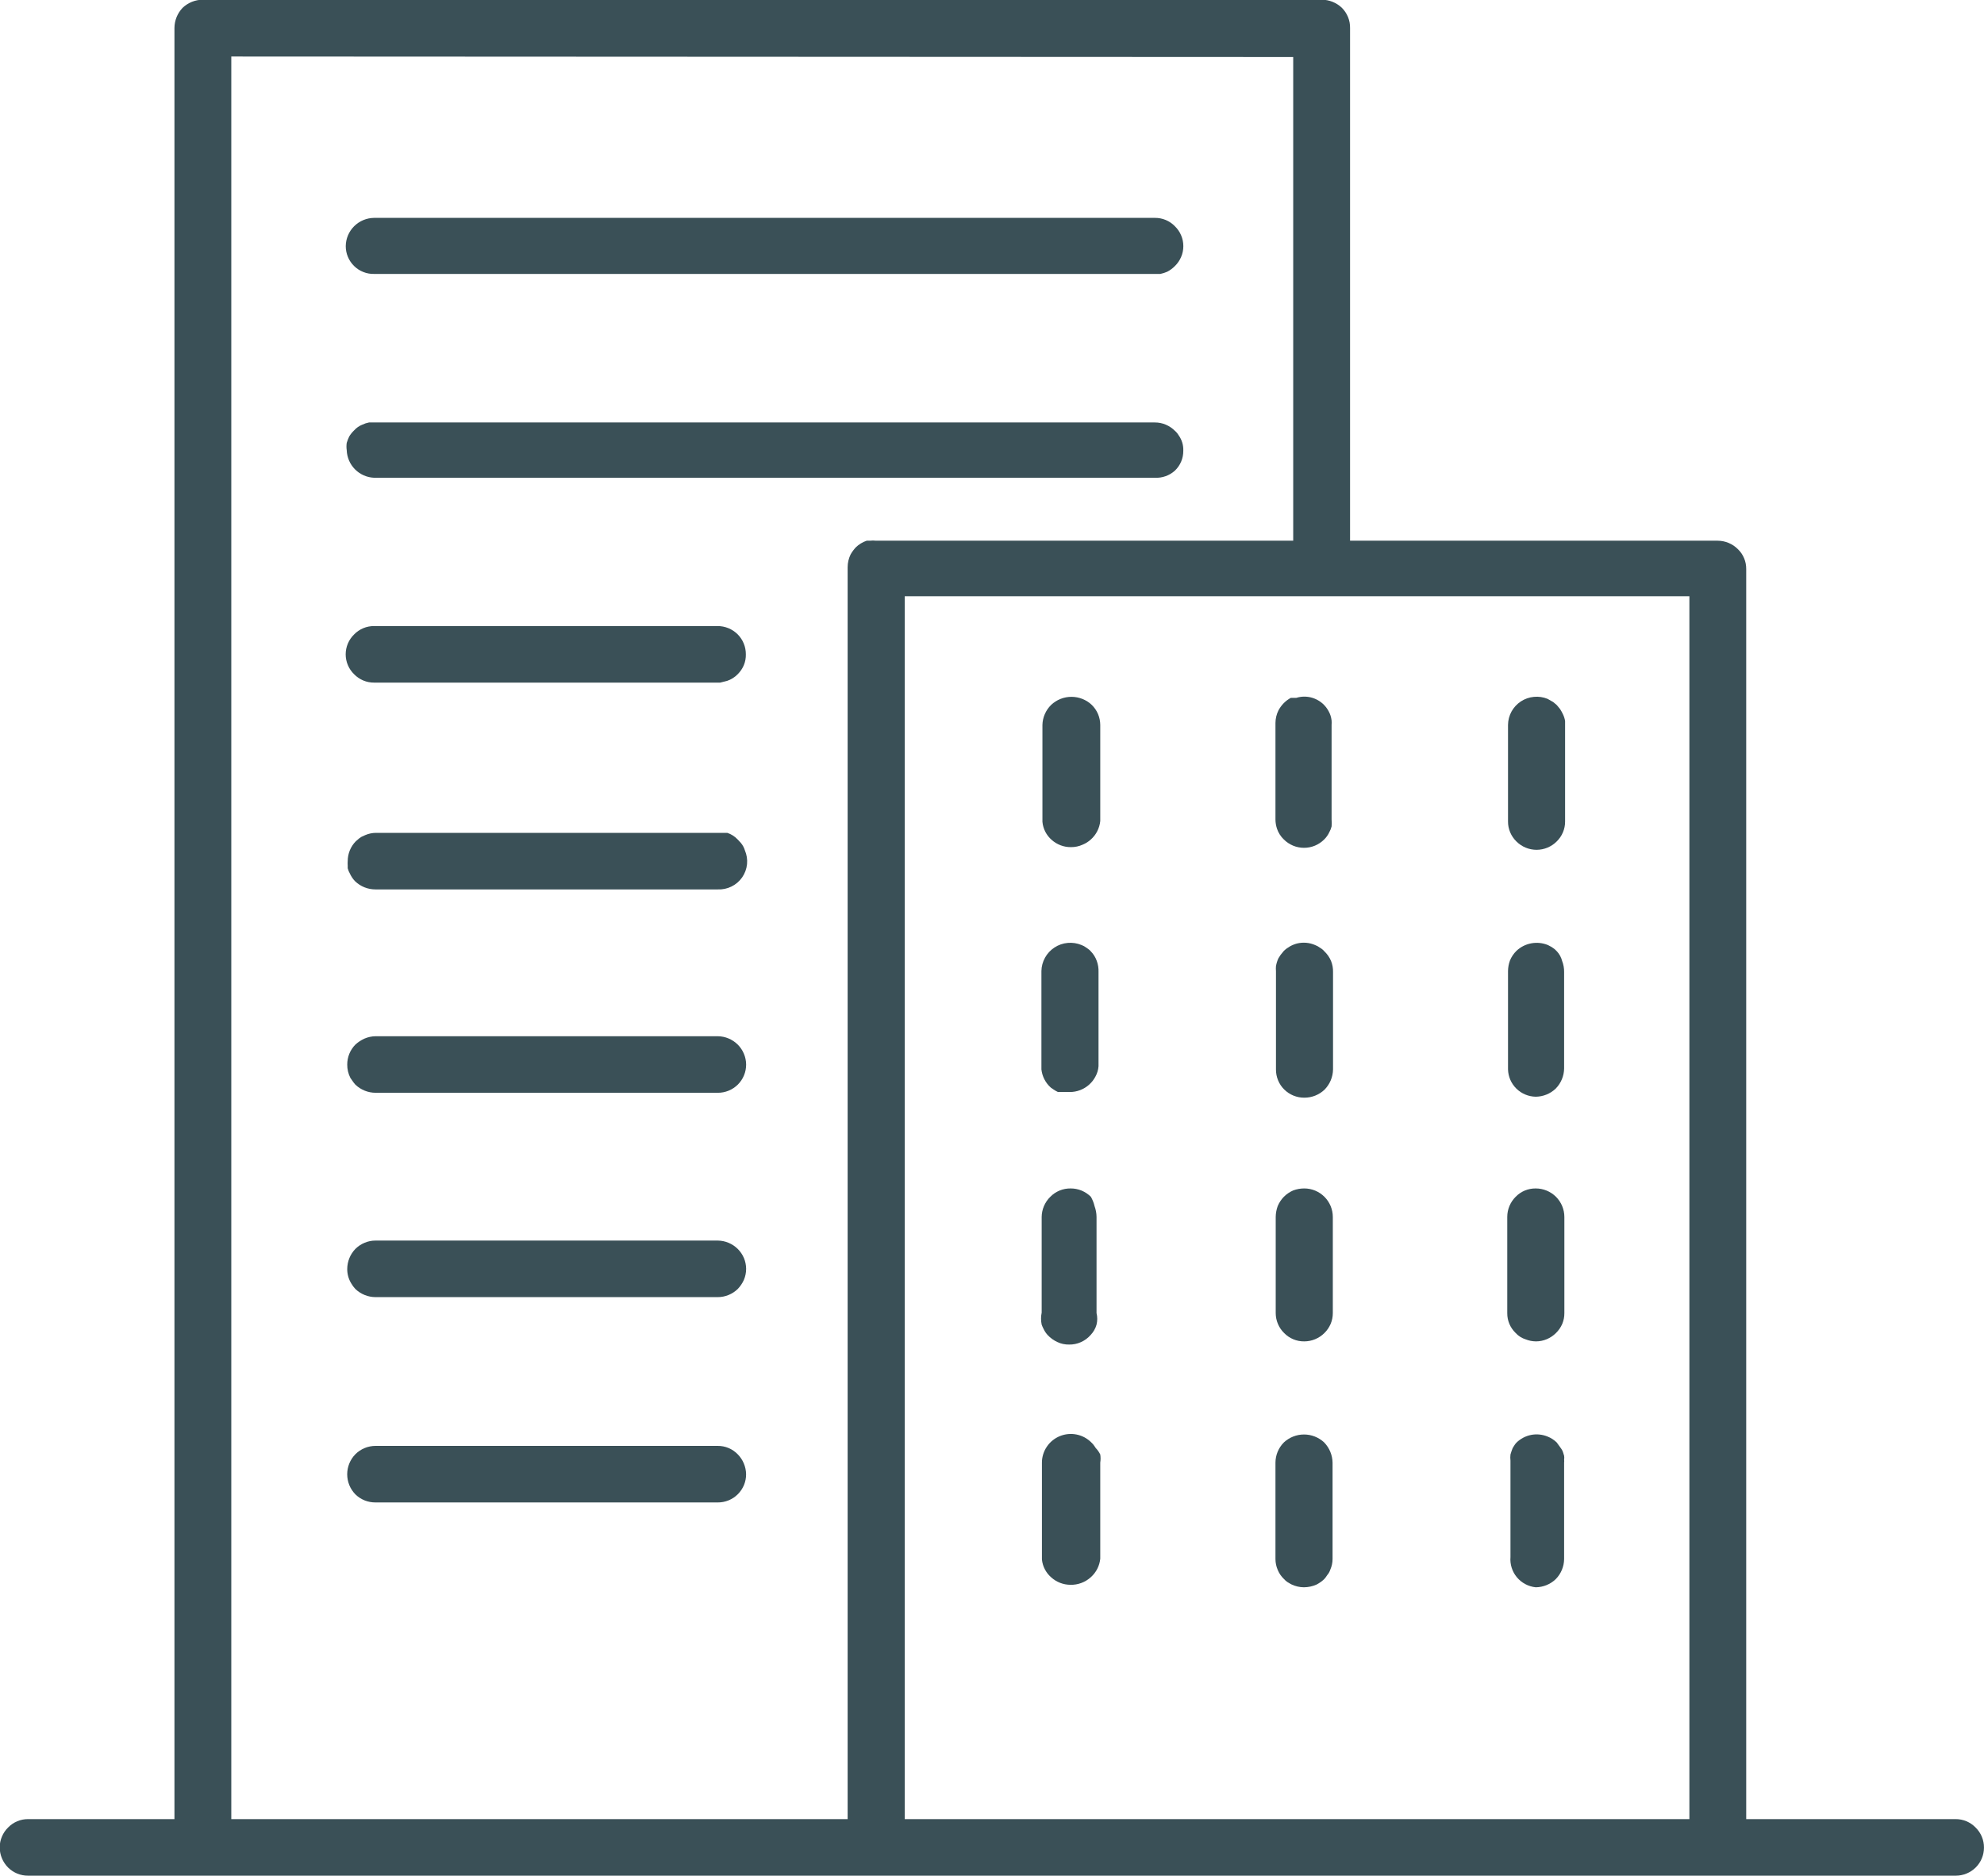 <?xml version="1.0" encoding="utf-8"?>
<svg width="55" height="52" viewBox="0 0 55 52" fill="none" xmlns="http://www.w3.org/2000/svg">
<g clip-path="url(#clip0_109_90)">
<path d="M10.373 7.594H32.015H32.166C32.232 7.581 32.296 7.56 32.358 7.533C32.437 7.492 32.508 7.439 32.57 7.376C32.644 7.304 32.703 7.218 32.743 7.123C32.784 7.029 32.804 6.927 32.804 6.824C32.804 6.721 32.784 6.619 32.743 6.524C32.703 6.429 32.644 6.343 32.57 6.272C32.498 6.197 32.412 6.139 32.317 6.099C32.221 6.059 32.119 6.039 32.015 6.04H10.373C10.164 6.042 9.965 6.125 9.818 6.271C9.67 6.418 9.587 6.616 9.585 6.824C9.585 6.927 9.605 7.028 9.645 7.123C9.685 7.218 9.744 7.304 9.818 7.376C9.891 7.448 9.978 7.504 10.073 7.541C10.168 7.579 10.27 7.597 10.373 7.594Z" fill="#3A5057"/>
<path d="M10.373 13.245H32.015C32.219 13.255 32.419 13.184 32.57 13.048C32.645 12.976 32.704 12.891 32.744 12.796C32.784 12.701 32.804 12.599 32.803 12.496C32.809 12.342 32.764 12.191 32.673 12.066C32.646 12.019 32.611 11.978 32.57 11.943C32.498 11.87 32.411 11.812 32.316 11.772C32.221 11.732 32.118 11.711 32.015 11.712H10.373H10.229C10.165 11.724 10.102 11.745 10.044 11.773C9.957 11.807 9.88 11.861 9.818 11.93C9.765 11.98 9.719 12.038 9.681 12.1C9.653 12.157 9.63 12.217 9.612 12.277C9.602 12.345 9.602 12.414 9.612 12.482C9.619 12.681 9.701 12.87 9.842 13.012C9.983 13.154 10.173 13.237 10.373 13.245Z" fill="#3A5057"/>
<path d="M10.372 18.924H19.964L20.156 18.876C20.267 18.839 20.368 18.776 20.45 18.692C20.523 18.619 20.581 18.534 20.621 18.44C20.66 18.345 20.679 18.243 20.676 18.14C20.677 18.037 20.657 17.934 20.618 17.839C20.579 17.744 20.521 17.657 20.448 17.584C20.374 17.511 20.287 17.453 20.191 17.414C20.095 17.375 19.992 17.355 19.888 17.356H10.372C10.269 17.355 10.166 17.375 10.071 17.415C9.975 17.455 9.889 17.514 9.817 17.588C9.743 17.66 9.684 17.745 9.644 17.84C9.604 17.935 9.583 18.037 9.583 18.14C9.583 18.243 9.604 18.345 9.644 18.44C9.684 18.535 9.743 18.62 9.817 18.692C9.889 18.766 9.975 18.825 10.071 18.865C10.166 18.905 10.269 18.925 10.372 18.924Z" fill="#3A5057"/>
<path d="M20.539 23.369L20.45 23.273C20.371 23.189 20.272 23.125 20.162 23.089H20.019H10.427C10.323 23.089 10.221 23.11 10.126 23.151L10.023 23.198L9.961 23.239L9.865 23.321C9.72 23.468 9.639 23.667 9.639 23.873C9.636 23.914 9.636 23.955 9.639 23.996V24.071C9.653 24.123 9.673 24.174 9.701 24.221C9.737 24.299 9.785 24.37 9.845 24.432C9.996 24.577 10.197 24.657 10.407 24.657H19.895C20.028 24.663 20.159 24.636 20.278 24.577C20.397 24.519 20.499 24.431 20.574 24.323C20.649 24.215 20.696 24.089 20.709 23.958C20.722 23.826 20.701 23.694 20.649 23.573C20.627 23.498 20.589 23.429 20.539 23.369Z" fill="#3A5057"/>
<path d="M19.896 28.727H10.414C10.305 28.728 10.198 28.752 10.099 28.795C10.009 28.837 9.925 28.892 9.852 28.959C9.707 29.106 9.626 29.304 9.626 29.511C9.624 29.641 9.655 29.77 9.715 29.886L9.777 29.974C9.8 30.008 9.825 30.04 9.852 30.07C10.003 30.214 10.204 30.295 10.414 30.295H19.896C19.999 30.296 20.102 30.276 20.198 30.237C20.294 30.198 20.381 30.14 20.455 30.067C20.528 29.994 20.586 29.907 20.625 29.812C20.665 29.716 20.684 29.614 20.684 29.511C20.682 29.303 20.598 29.105 20.451 28.958C20.303 28.812 20.104 28.729 19.896 28.727Z" fill="#3A5057"/>
<path d="M19.896 34.392H10.414C10.309 34.391 10.206 34.412 10.11 34.452C10.013 34.491 9.926 34.55 9.852 34.623C9.708 34.772 9.628 34.97 9.626 35.176C9.624 35.317 9.662 35.457 9.736 35.578C9.768 35.634 9.807 35.687 9.852 35.735C10.003 35.879 10.204 35.96 10.414 35.96H19.896C20.103 35.96 20.302 35.879 20.451 35.735C20.522 35.661 20.58 35.576 20.622 35.482C20.663 35.385 20.684 35.281 20.684 35.176C20.683 35.073 20.663 34.971 20.623 34.876C20.583 34.782 20.524 34.696 20.451 34.623C20.303 34.477 20.104 34.394 19.896 34.392Z" fill="#3A5057"/>
<path d="M20.45 40.316C20.378 40.242 20.292 40.183 20.197 40.143C20.101 40.103 19.998 40.083 19.895 40.084H10.413C10.309 40.084 10.205 40.104 10.109 40.144C10.012 40.184 9.925 40.242 9.851 40.316C9.706 40.465 9.625 40.664 9.625 40.871C9.625 41.079 9.706 41.278 9.851 41.427C9.925 41.5 10.013 41.557 10.11 41.596C10.206 41.634 10.309 41.653 10.413 41.652H19.895C19.999 41.653 20.102 41.633 20.198 41.594C20.294 41.555 20.381 41.497 20.454 41.424C20.527 41.351 20.585 41.264 20.625 41.169C20.664 41.073 20.684 40.971 20.683 40.868C20.679 40.661 20.596 40.463 20.45 40.316Z" fill="#3A5057"/>
<path d="M29.137 19.544C28.989 19.691 28.903 19.889 28.898 20.096V22.782C28.915 22.978 29.009 23.159 29.158 23.287C29.303 23.415 29.491 23.486 29.685 23.485C29.799 23.486 29.911 23.463 30.014 23.416C30.097 23.382 30.174 23.333 30.24 23.273C30.388 23.141 30.481 22.959 30.501 22.762V20.096C30.5 19.994 30.48 19.892 30.44 19.797C30.4 19.702 30.341 19.616 30.268 19.544C30.116 19.399 29.913 19.318 29.703 19.318C29.492 19.318 29.289 19.399 29.137 19.544Z" fill="#3A5057"/>
<path d="M36.831 19.715C36.748 19.559 36.613 19.437 36.449 19.37C36.285 19.302 36.103 19.294 35.934 19.347H35.872H35.783C35.713 19.385 35.648 19.433 35.591 19.49C35.531 19.55 35.481 19.619 35.441 19.694C35.387 19.802 35.359 19.921 35.358 20.042V22.721C35.359 22.807 35.373 22.892 35.4 22.973C35.438 23.087 35.504 23.19 35.591 23.273C35.664 23.346 35.752 23.404 35.847 23.444C35.943 23.484 36.046 23.504 36.15 23.504C36.254 23.504 36.356 23.484 36.452 23.444C36.548 23.404 36.635 23.346 36.708 23.273C36.768 23.214 36.817 23.145 36.852 23.069C36.88 23.019 36.9 22.967 36.914 22.912C36.92 22.848 36.92 22.784 36.914 22.721V20.096C36.917 20.056 36.917 20.015 36.914 19.974C36.904 19.883 36.876 19.795 36.831 19.715Z" fill="#3A5057"/>
<path d="M43.326 19.797C43.303 19.75 43.278 19.704 43.25 19.66L43.189 19.585L43.154 19.544L43.058 19.463L42.901 19.374C42.781 19.325 42.651 19.306 42.522 19.319C42.392 19.331 42.269 19.375 42.16 19.446C42.052 19.518 41.963 19.614 41.901 19.727C41.839 19.841 41.806 19.968 41.805 20.096V22.776C41.804 22.878 41.825 22.98 41.865 23.075C41.905 23.17 41.964 23.256 42.038 23.328C42.111 23.401 42.198 23.459 42.294 23.499C42.389 23.538 42.492 23.559 42.596 23.559C42.7 23.559 42.803 23.538 42.898 23.499C42.994 23.459 43.081 23.401 43.154 23.328C43.228 23.256 43.287 23.17 43.327 23.075C43.367 22.98 43.388 22.878 43.387 22.776V20.096V19.988C43.376 19.921 43.355 19.857 43.326 19.797Z" fill="#3A5057"/>
<path d="M30.24 26.375C30.219 26.349 30.193 26.326 30.165 26.307L30.117 26.273C30.075 26.241 30.029 26.216 29.98 26.198C29.859 26.148 29.728 26.128 29.598 26.14C29.468 26.152 29.342 26.195 29.233 26.267C29.123 26.338 29.033 26.435 28.97 26.549C28.907 26.663 28.872 26.79 28.87 26.92V29.647C28.891 29.841 28.984 30.021 29.131 30.152L29.199 30.199C29.24 30.228 29.284 30.253 29.329 30.274H29.404H29.541H29.658C29.855 30.274 30.046 30.201 30.192 30.07C30.262 30.008 30.32 29.934 30.364 29.852C30.415 29.762 30.446 29.662 30.453 29.558V26.948C30.457 26.843 30.441 26.739 30.405 26.641C30.37 26.542 30.314 26.451 30.24 26.375Z" fill="#3A5057"/>
<path d="M36.715 26.375C36.68 26.334 36.638 26.299 36.591 26.273C36.549 26.241 36.503 26.216 36.454 26.198C36.296 26.13 36.121 26.116 35.954 26.157C35.818 26.193 35.693 26.264 35.591 26.361L35.502 26.47L35.44 26.566C35.408 26.635 35.385 26.709 35.372 26.784C35.368 26.829 35.368 26.875 35.372 26.92V29.647C35.371 29.75 35.391 29.853 35.43 29.948C35.469 30.044 35.527 30.131 35.6 30.203C35.674 30.276 35.761 30.334 35.857 30.373C35.953 30.412 36.056 30.432 36.16 30.431C36.369 30.431 36.57 30.351 36.721 30.206C36.867 30.056 36.951 29.856 36.954 29.647V26.948C36.957 26.843 36.938 26.738 36.899 26.641C36.857 26.54 36.794 26.45 36.715 26.375Z" fill="#3A5057"/>
<path d="M43.161 26.375L43.099 26.314L43.011 26.252L42.908 26.198C42.762 26.139 42.603 26.123 42.448 26.152C42.294 26.181 42.151 26.253 42.038 26.361C41.961 26.437 41.9 26.527 41.859 26.627C41.824 26.721 41.806 26.82 41.805 26.92V29.647C41.81 29.847 41.893 30.038 42.036 30.179C42.179 30.32 42.371 30.4 42.572 30.404C42.779 30.402 42.978 30.322 43.127 30.179C43.274 30.029 43.358 29.829 43.36 29.62V26.948C43.362 26.843 43.343 26.738 43.305 26.641C43.28 26.542 43.231 26.45 43.161 26.375Z" fill="#3A5057"/>
<path d="M30.241 33.178C30.167 33.105 30.079 33.046 29.983 33.006C29.887 32.967 29.783 32.946 29.679 32.947C29.574 32.946 29.471 32.965 29.374 33.005C29.277 33.045 29.19 33.104 29.117 33.178C29.042 33.251 28.982 33.338 28.941 33.434C28.9 33.53 28.878 33.633 28.877 33.737V36.389C28.854 36.499 28.854 36.613 28.877 36.723C28.892 36.765 28.911 36.806 28.932 36.846C28.96 36.905 28.997 36.961 29.042 37.01C29.119 37.093 29.212 37.16 29.316 37.207C29.416 37.254 29.526 37.277 29.638 37.275C29.75 37.277 29.862 37.254 29.965 37.208C30.068 37.162 30.16 37.094 30.234 37.01C30.311 36.929 30.368 36.831 30.398 36.723C30.424 36.618 30.424 36.508 30.398 36.403V33.737C30.397 33.635 30.378 33.534 30.343 33.437C30.322 33.346 30.287 33.259 30.241 33.178Z" fill="#3A5057"/>
<path d="M36.153 32.947C36.05 32.947 35.948 32.966 35.852 33.001C35.754 33.043 35.666 33.103 35.591 33.178C35.518 33.253 35.46 33.341 35.42 33.437C35.385 33.533 35.366 33.635 35.365 33.737V36.403C35.365 36.506 35.386 36.607 35.426 36.702C35.466 36.797 35.524 36.883 35.598 36.955C35.67 37.029 35.756 37.088 35.852 37.128C35.947 37.168 36.05 37.188 36.153 37.187C36.258 37.187 36.361 37.167 36.457 37.127C36.554 37.087 36.641 37.029 36.715 36.955C36.789 36.883 36.847 36.797 36.888 36.702C36.928 36.607 36.948 36.506 36.948 36.403V33.737C36.948 33.529 36.865 33.329 36.718 33.181C36.57 33.032 36.37 32.948 36.16 32.947H36.153Z" fill="#3A5057"/>
<path d="M42.572 32.947C42.469 32.946 42.366 32.966 42.271 33.005C42.175 33.045 42.089 33.104 42.017 33.178C41.943 33.252 41.884 33.339 41.844 33.435C41.804 33.531 41.784 33.633 41.784 33.737V36.403C41.783 36.506 41.803 36.608 41.843 36.703C41.883 36.798 41.943 36.883 42.017 36.955C42.093 37.038 42.19 37.099 42.298 37.132C42.387 37.168 42.483 37.186 42.579 37.187C42.682 37.187 42.785 37.166 42.88 37.126C42.975 37.086 43.061 37.028 43.134 36.955C43.208 36.883 43.267 36.798 43.308 36.703C43.348 36.608 43.368 36.506 43.367 36.403V33.737C43.367 33.528 43.283 33.327 43.134 33.178C42.985 33.03 42.783 32.947 42.572 32.947Z" fill="#3A5057"/>
<path d="M30.377 40.145L30.336 40.084C30.313 40.049 30.285 40.017 30.254 39.989C30.142 39.877 30 39.8 29.844 39.769C29.689 39.738 29.528 39.753 29.381 39.813C29.235 39.873 29.109 39.974 29.021 40.105C28.932 40.236 28.884 40.39 28.884 40.547V43.233C28.903 43.426 28.997 43.605 29.144 43.731C29.289 43.861 29.477 43.934 29.672 43.935C29.881 43.941 30.085 43.865 30.24 43.724C30.388 43.592 30.481 43.41 30.501 43.213V40.547C30.513 40.473 30.513 40.397 30.501 40.322C30.469 40.257 30.428 40.197 30.377 40.145Z" fill="#3A5057"/>
<path d="M35.591 39.988C35.443 40.137 35.359 40.338 35.358 40.547V43.22C35.358 43.323 35.379 43.425 35.42 43.52C35.458 43.615 35.517 43.701 35.591 43.772C35.623 43.809 35.66 43.841 35.701 43.867L35.797 43.922C35.906 43.975 36.025 44.003 36.146 44.004C36.267 44.003 36.386 43.978 36.496 43.929C36.573 43.889 36.645 43.839 36.708 43.779C36.739 43.745 36.767 43.709 36.79 43.67C36.83 43.624 36.861 43.571 36.879 43.513C36.92 43.42 36.941 43.321 36.941 43.22V40.547C36.937 40.339 36.854 40.139 36.708 39.988C36.557 39.847 36.357 39.768 36.15 39.768C35.942 39.768 35.742 39.847 35.591 39.988Z" fill="#3A5057"/>
<path d="M43.36 40.357L43.326 40.248C43.314 40.216 43.298 40.186 43.278 40.159L43.155 39.989C43.082 39.918 42.996 39.862 42.901 39.825C42.756 39.766 42.597 39.75 42.444 39.78C42.29 39.811 42.149 39.886 42.038 39.995C42.014 40.02 41.993 40.047 41.976 40.077C41.958 40.103 41.942 40.13 41.928 40.159C41.907 40.212 41.889 40.267 41.873 40.323C41.866 40.379 41.866 40.436 41.873 40.493V43.165C41.856 43.368 41.92 43.57 42.051 43.727C42.181 43.883 42.369 43.983 42.572 44.004C42.779 44.002 42.978 43.922 43.127 43.779C43.275 43.629 43.358 43.429 43.36 43.22V40.547C43.364 40.52 43.364 40.493 43.36 40.466C43.366 40.43 43.366 40.393 43.36 40.357Z" fill="#3A5057"/>
<path d="M54.766 50.663C54.694 50.589 54.608 50.53 54.513 50.49C54.417 50.45 54.315 50.43 54.211 50.431H48.408V15.774C48.409 15.671 48.389 15.569 48.349 15.474C48.309 15.379 48.25 15.293 48.175 15.222C48.028 15.075 47.829 14.992 47.62 14.99H37.426V0.776C37.428 0.673 37.409 0.57 37.37 0.474C37.331 0.378 37.273 0.291 37.2 0.217C37.049 0.073 36.848 -0.008 36.638 -0.008H5.624C5.414 -0.008 5.213 0.073 5.062 0.217C4.918 0.368 4.837 0.568 4.836 0.776V50.431H0.78C0.677 50.43 0.574 50.45 0.479 50.49C0.383 50.53 0.297 50.589 0.225 50.663C0.151 50.735 0.093 50.821 0.053 50.916C0.013 51.011 -0.008 51.112 -0.008 51.215C-0.007 51.425 0.077 51.626 0.225 51.774C0.298 51.846 0.385 51.903 0.48 51.942C0.575 51.98 0.677 52 0.78 51.999H54.218C54.425 51.999 54.624 51.917 54.77 51.772C54.917 51.626 54.999 51.428 54.999 51.222C55 51.118 54.98 51.015 54.94 50.919C54.9 50.823 54.841 50.736 54.766 50.663ZM35.85 1.581V14.99H24.286C24.229 14.983 24.172 14.983 24.115 14.99H24.026C23.913 15.028 23.81 15.091 23.724 15.174C23.669 15.234 23.62 15.3 23.58 15.371C23.526 15.482 23.498 15.603 23.498 15.726V50.431H6.412V1.567L35.85 1.581ZM25.081 50.431V16.53H46.833V50.431H25.081Z" fill="#3A5057"/>
</g>
<defs>
<clipPath id="clip0_109_90">
<rect width="55" height="52" fill="white"/>
</clipPath>
</defs>
</svg>
